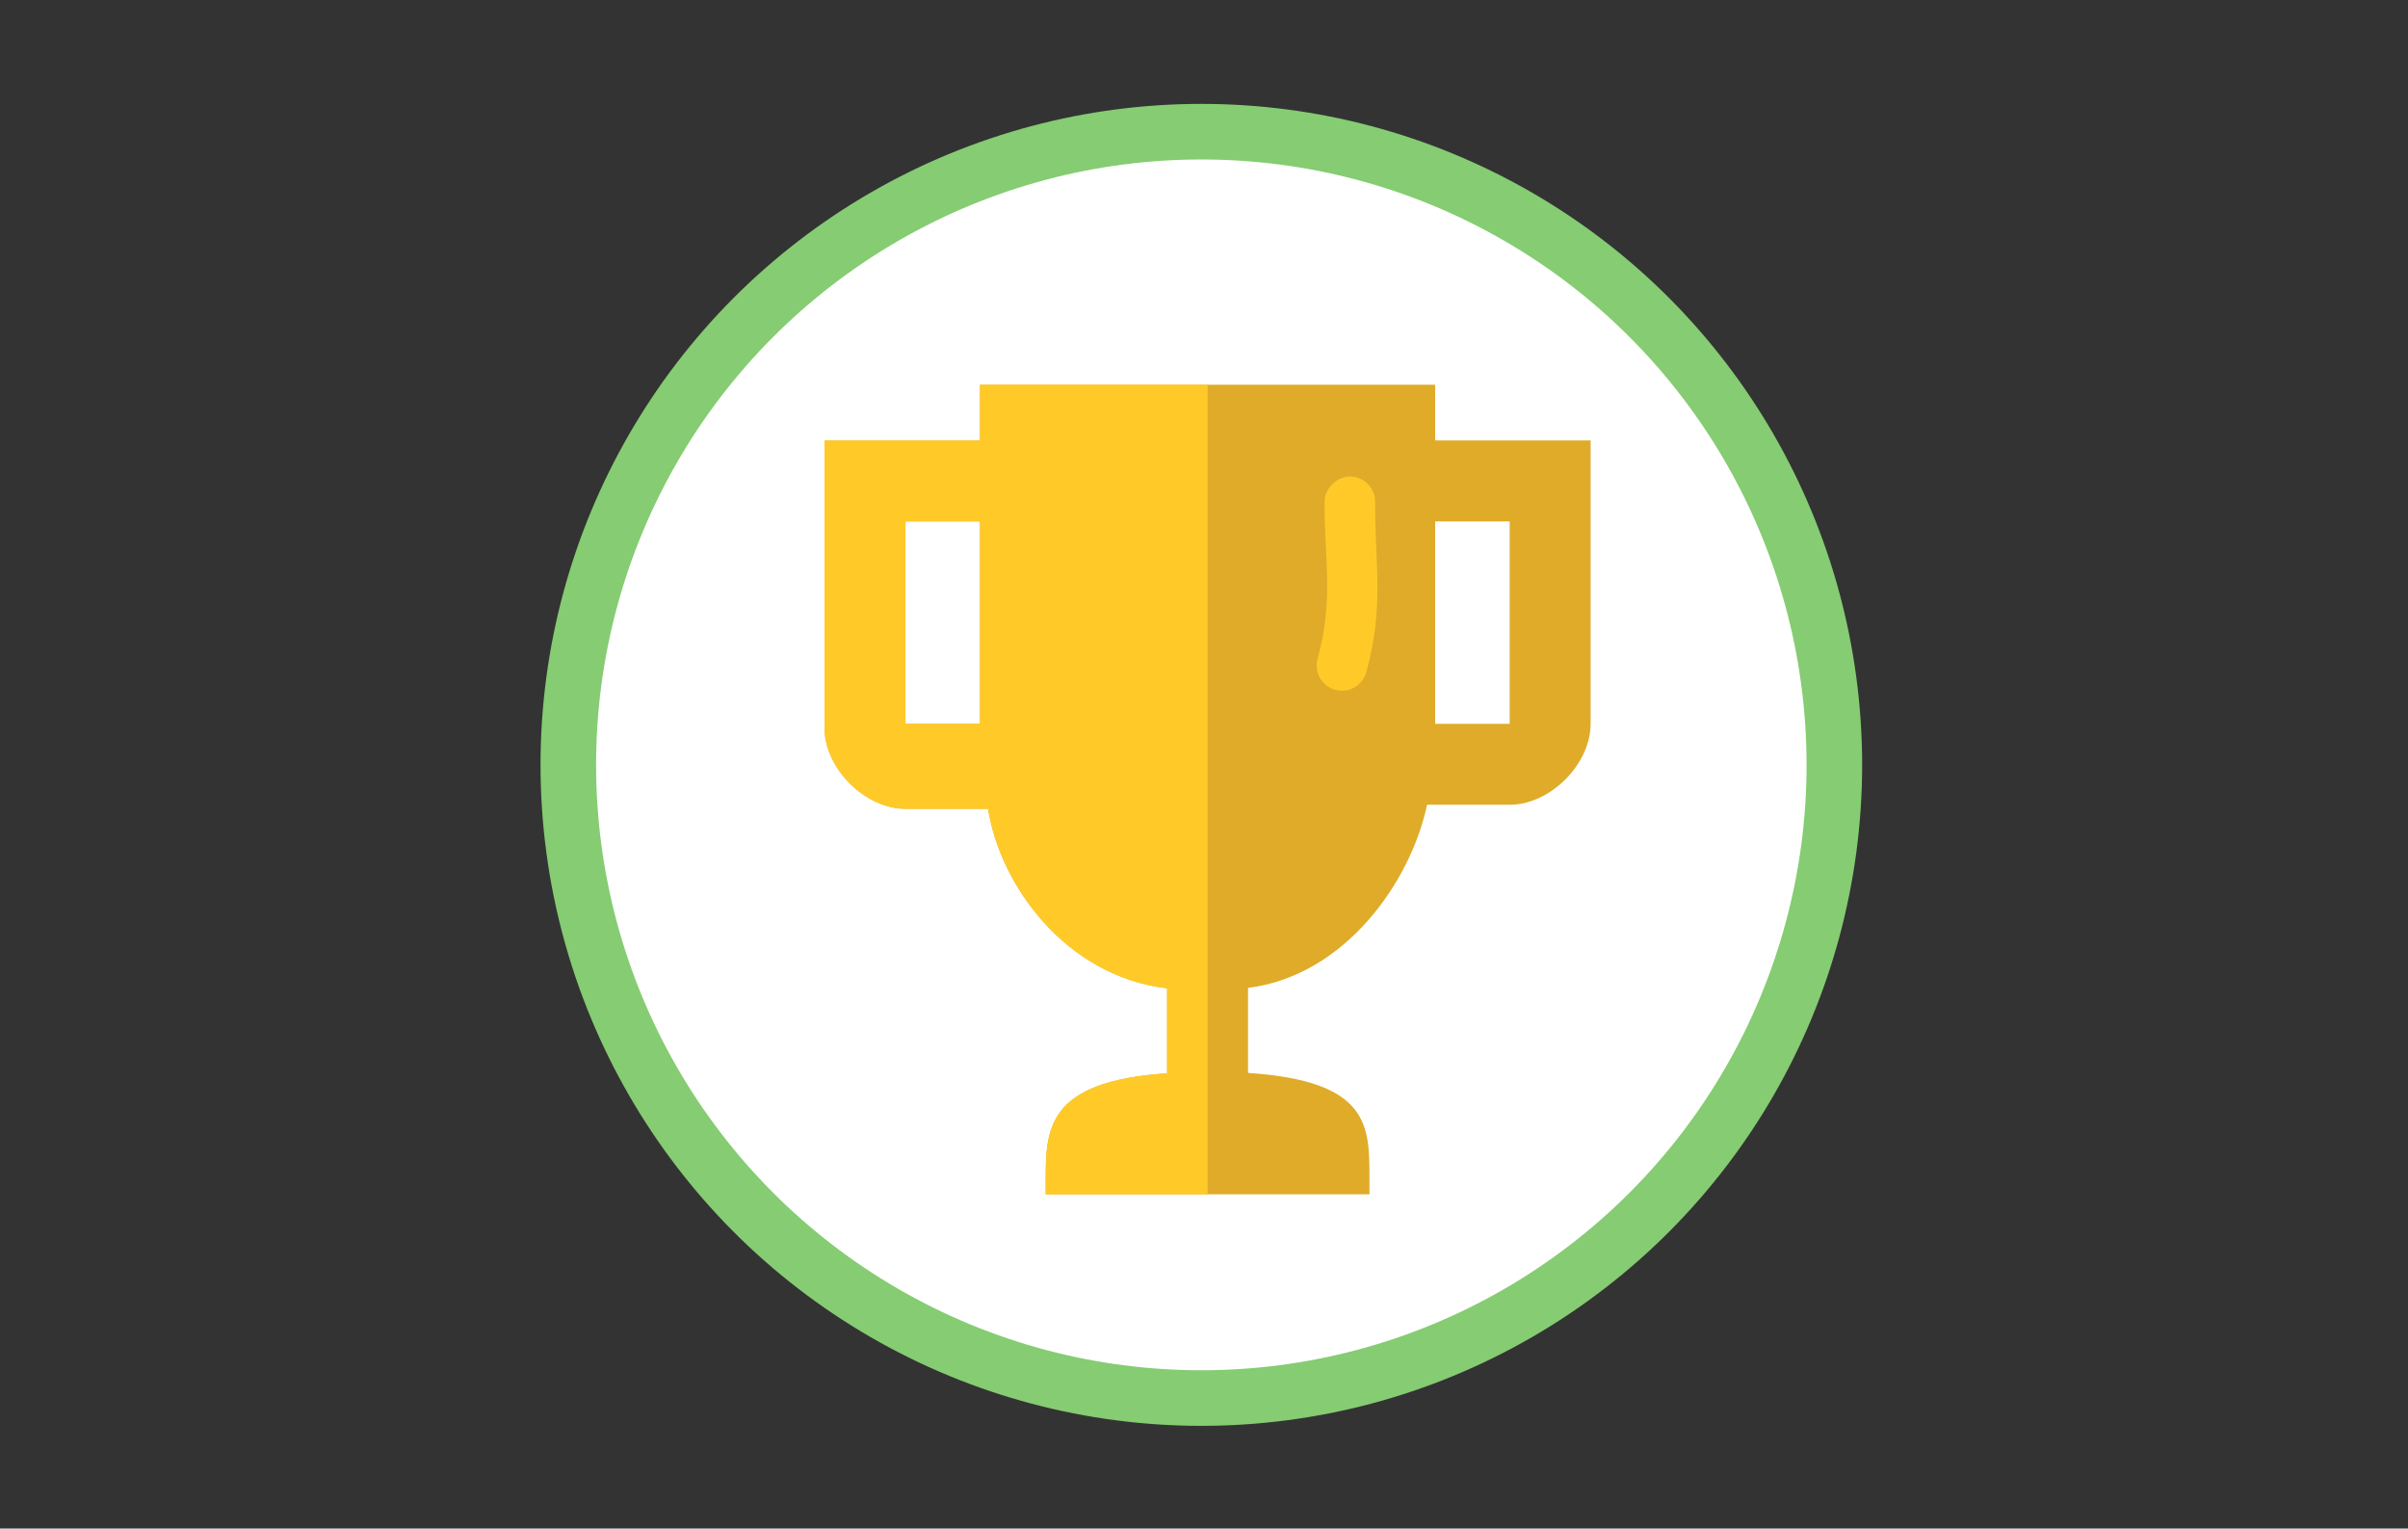 <svg xmlns="http://www.w3.org/2000/svg" xmlns:xlink="http://www.w3.org/1999/xlink" id="Layer_1" x="0px" y="0px" width="260px" height="165px" viewBox="0 0 260 165" xml:space="preserve"><rect x="0" y="0" width="260" height="165" fill="#333333" stroke="none"/><g id="cup_2_">	<circle fill="#FFFFFF" stroke="#85CC72" stroke-width="6" stroke-miterlimit="10" cx="129.712" cy="82.564" r="68.35"></circle>	<path fill="#DFAB29" d="M96.89,47.542h-7.863v31.023c0,4.371,4.37,8.74,8.739,8.74h8.92c1.31,8.303,8.405,18.068,19.33,19.379  v9.174c-13.108,0.873-13.108,6.072-13.108,11.752v1.312h34.957v-1.749c0-5.681,0-10.484-13.109-11.359v-9.177  c10.486-1.313,17.581-11.463,19.329-19.766h8.922c4.37,0,8.739-4.371,8.739-8.741V47.542h-7.863h-3.063h-5.862v-6.014h-49.143  v6.014h-8.049H96.89 M163.006,78.129c-1.746,0-1.928,0-8.049,0V65.021v-8.739h8.049 M97.766,56.282h6.4h1.648V78.13  c-6.121,0-6.301,0-8.049,0L97.766,56.282L97.766,56.282z"></path>	<path fill="#FFCA28" d="M112.907,128.921h17.479V41.529h-24.571v6.014h-8.049H96.89h-7.863v31.023c0,4.371,4.37,8.739,8.739,8.739  h8.92c1.31,8.303,8.405,18.069,19.33,19.379v9.174c-13.108,0.875-13.108,6.074-13.108,11.752L112.907,128.921L112.907,128.921z   M105.814,78.129c-6.121,0-6.301,0-8.049,0V56.282h6.4h1.648L105.814,78.129L105.814,78.129z"></path>	<path fill="#FFCA28" d="M147.521,72.563c1.994-7.169,0.896-11.842,0.957-18.37c0.015-1.508-1.194-2.74-2.703-2.754  c-1.373-0.006-2.74,1.195-2.754,2.703c-0.061,6.19,1.043,10.482-0.758,16.958c-0.404,1.453,0.442,2.957,1.896,3.361  c0.244,0.066,0.49,0.1,0.732,0.1C146.09,74.562,147.186,73.771,147.521,72.563z"></path></g></svg>
